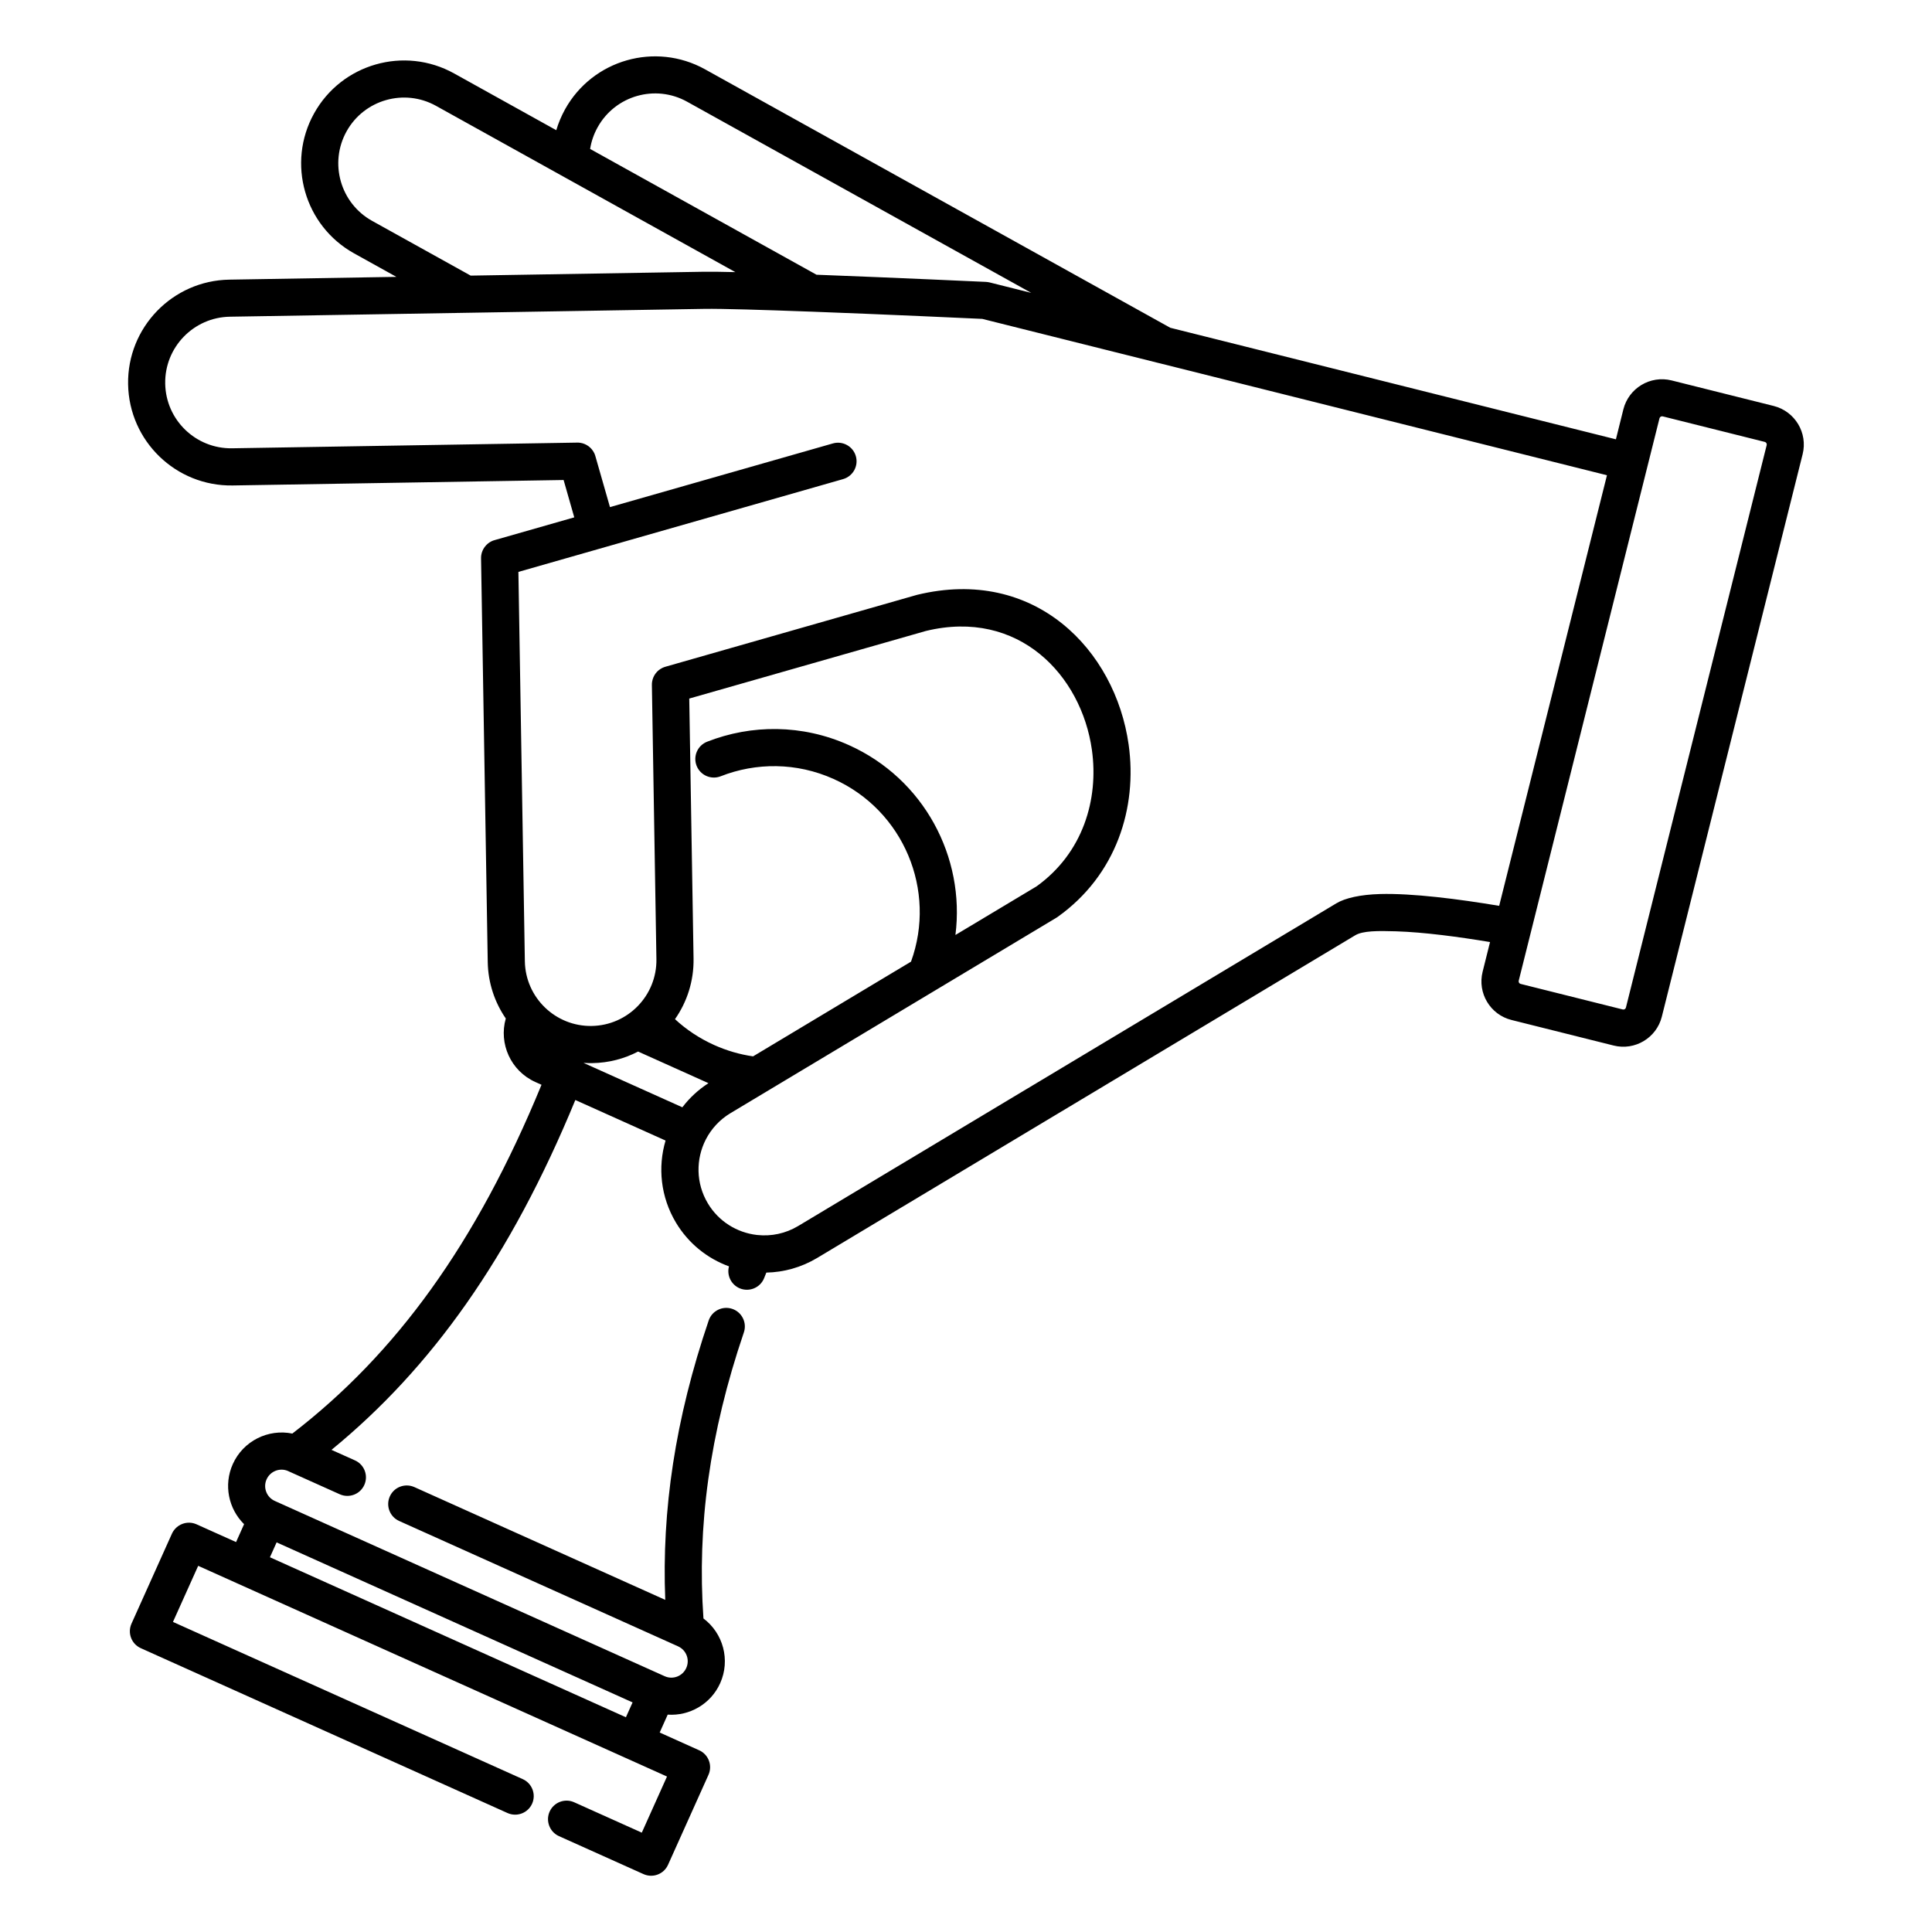 <?xml version="1.0" encoding="UTF-8"?>
<!-- Uploaded to: SVG Repo, www.svgrepo.com, Generator: SVG Repo Mixer Tools -->
<svg fill="#000000" width="800px" height="800px" version="1.1" viewBox="144 144 512 512" xmlns="http://www.w3.org/2000/svg">
 <path d="m291.43 178.51-27.098-15.055c-13.168-7.309-29.789-2.566-37.098 10.598-7.312 13.156-2.559 29.777 10.598 37.09l11.215 6.227-44.277 0.738c-15.055 0.246-27.082 12.676-26.824 27.719 0.246 15.055 12.664 27.07 27.719 26.824l87.695-1.445 2.824 9.898-21.039 6.012c-0.297 0.078-0.582 0.176-0.848 0.305-0.746 0.355-1.375 0.887-1.848 1.527-0.473 0.637-0.797 1.387-0.918 2.203-0.039 0.293-0.059 0.602-0.047 0.895l1.77 106.88c0.09 5.566 1.852 10.715 4.785 14.984-1.902 6.66 1.316 13.895 7.82 16.828l1.645 0.738c-17.367 42.262-38.652 71.359-66.035 92.434-6.359-1.297-13 1.922-15.773 8.082-2.5 5.566-1.113 11.887 2.988 15.93l-2.125 4.742-10.469-4.703-0.039-0.02-0.02-0.012-0.031-0.008c-1.562-0.668-3.285-0.461-4.613 0.402l-0.059 0.039-0.051 0.031-0.039 0.039h-0.008c-0.141 0.098-0.289 0.207-0.414 0.324l-0.031 0.02-0.02 0.02-0.02 0.031-0.02 0.02-0.031 0.02-0.059 0.059-0.027 0.02-0.02 0.027-0.02 0.023-0.039 0.039-0.02 0.027-0.031 0.02-0.039 0.039-0.02 0.031-0.039 0.039-0.02 0.027-0.02 0.02-0.031 0.043-0.02 0.02-0.02 0.027-0.039 0.039-0.02 0.031-0.02 0.02-0.02 0.027-0.02 0.02-0.02 0.031-0.02 0.02-0.012 0.031-0.02 0.02-0.02 0.027-0.02 0.02-0.02 0.031-0.008 0.02-0.02 0.027-0.02 0.02-0.02 0.031-0.012 0.031-0.02 0.02-0.02 0.027-0.012 0.031-0.02 0.02-0.02 0.027-0.008 0.031-0.02 0.02-0.02 0.027-0.012 0.031-0.02 0.031-0.008 0.027-0.02 0.02-0.012 0.031-0.02 0.027-0.008 0.031-0.02 0.027-0.012 0.02-0.012 0.031-0.02 0.031-0.008 0.027-0.02 0.031-0.012 0.027-0.008 0.031-0.02 0.027-10.715 23.844c-1.113 2.481-0.012 5.391 2.469 6.504l97.188 43.691c2.481 1.109 5.394 0 6.508-2.473 1.109-2.477 0.008-5.391-2.473-6.512l-92.703-41.664 6.684-14.867 124.24 55.84-6.68 14.871-17.918-8.051c-2.473-1.113-5.383-0.008-6.504 2.469-1.113 2.473 0 5.394 2.469 6.504l22.406 10.066c2.481 1.113 5.391 0.012 6.504-2.469l10.715-23.84c1.113-2.481 0.012-5.394-2.469-6.508l-10.461-4.703 2.125-4.742c5.746 0.395 11.406-2.773 13.906-8.332 2.762-6.16 0.766-13.266-4.43-17.152-1.703-24.297 1.574-48.965 10.707-75.809 0.875-2.566-0.504-5.363-3.07-6.238-2.578-0.875-5.375 0.5-6.25 3.07-8.887 26.137-12.465 50.32-11.512 74.047l-66.488-29.887c-2.481-1.109-5.394-0.008-6.504 2.473-1.113 2.477-0.012 5.391 2.469 6.504l73.887 33.211c0.02 0.008 0.031 0.02 0.051 0.027 2.176 0.984 3.141 3.543 2.156 5.719-0.977 2.184-3.543 3.168-5.727 2.184l-103.31-46.445c-2.184-0.973-3.168-3.551-2.184-5.727 0.984-2.184 3.543-3.16 5.715-2.195 0.02 0.012 0.031 0.02 0.051 0.031l13.629 6.121c2.481 1.109 5.391 0.008 6.504-2.473 1.113-2.477 0.012-5.391-2.469-6.504l-6.231-2.793c26.469-21.66 47.43-50.992 64.621-92.715l23.91 10.746c-2.086 7.066-1.32 14.938 2.754 21.746 3.348 5.582 8.375 9.527 14.055 11.594-0.641 2.371 0.578 4.898 2.902 5.844 2.519 1.012 5.391-0.195 6.406-2.715 0.227-0.562 0.422-1.055 0.59-1.477 4.594-0.09 9.238-1.348 13.469-3.879l142.61-85.52c1.996-1.188 5.981-1.199 10.844-1.043 7.371 0.238 16.461 1.449 24.863 2.844l-1.965 7.875c-1.41 5.644 2.016 11.375 7.664 12.781l27.051 6.769c5.637 1.418 11.375-2.019 12.781-7.656l37.312-149.05c1.41-5.641-2.027-11.367-7.664-12.785l-27.059-6.769c-5.641-1.406-11.367 2.027-12.785 7.668l-1.977 7.938-118.09-29.559-123.3-68.496c-13.168-7.312-29.785-2.559-37.098 10.598-0.992 1.801-1.77 3.66-2.332 5.559zm-75.895 378.18 94.336 42.402 1.77-3.938-94.336-42.41zm143.09-330.11c-12.312-0.461-23.441-0.797-27.938-0.727l-63.125 1.043h-0.027l-62.613 1.035c-9.625 0.164-17.309 8.105-17.141 17.73 0.156 9.625 8.098 17.297 17.723 17.141l91.363-1.504c0.305-0.012 0.602 0 0.895 0.047 0.816 0.117 1.574 0.445 2.215 0.918 0.629 0.469 1.16 1.102 1.516 1.848 0.129 0.266 0.227 0.543 0.305 0.836l3.848 13.441 59.078-16.875c2.609-0.746 5.336 0.77 6.082 3.375 0.75 2.609-0.766 5.332-3.383 6.082l-86.043 24.59 1.711 103.19c0.16 9.613 8.102 17.301 17.723 17.141 9.625-0.156 17.301-8.098 17.141-17.719l-1.199-72.57c-0.012-0.297 0.012-0.602 0.051-0.887 0.125-0.828 0.441-1.574 0.914-2.215 0.473-0.641 1.102-1.16 1.848-1.516 0.277-0.129 0.555-0.234 0.848-0.312l66.332-18.953c0.039-0.012 0.078-0.02 0.117-0.031 0.039-0.008 0.09-0.027 0.129-0.039 31.25-7.613 52.586 14.594 56.109 39.695 2.34 16.68-3.231 34.547-18.824 45.648-0.059 0.051-0.129 0.098-0.199 0.137h-0.008c-0.059 0.051-0.129 0.09-0.199 0.129l-86.285 51.738c-2.875 1.723-5.066 4.144-6.504 6.906l-0.012 0.023c0 0.008-0.008 0.02-0.008 0.027l-0.012 0.012c-2.664 5.184-2.676 11.59 0.543 16.953 2.891 4.832 7.754 7.742 12.938 8.355 0.07 0.008 0.141 0.02 0.207 0.02 3.633 0.383 7.41-0.367 10.777-2.383l142.61-85.508c2.371-1.43 6.438-2.324 11.594-2.473 8.57-0.234 20.691 1.309 31.574 3.129l28.566-114.11-118.63-29.699c-0.059-0.008-0.117-0.027-0.176-0.039l-46.742-11.699c-3.551-0.168-25.809-1.191-45.281-1.918-0.137 0-0.277 0-0.402-0.012zm-45.523 196.09c-3.629 1.898-7.754 3-12.133 3.066-0.785 0.012-1.562-0.008-2.332-0.059l26.195 11.77c1.871-2.461 4.184-4.633 6.918-6.394zm105.59-43.77c12.281-8.816 16.52-22.996 14.672-36.184-2.777-19.758-19.395-37.469-43.977-31.508l-62.73 17.918 1.141 68.883c0.102 5.973-1.73 11.531-4.918 16.078 2.981 2.766 6.465 5.086 10.371 6.848 3.363 1.516 6.84 2.512 10.32 3.012l41.859-25.102c6.84-18.836-1.926-40.059-20.496-48.402-9.859-4.438-20.613-4.391-29.953-0.719-2.527 0.984-5.383-0.258-6.375-2.785s0.254-5.383 2.785-6.375c11.719-4.598 25.199-4.664 37.578 0.902 19.918 8.945 30.848 29.719 28.23 50.312zm131.03 12.035-3.246 12.969c-0.09 0.371 0.137 0.758 0.512 0.844l27.051 6.769c0.375 0.102 0.758-0.125 0.848-0.5l37.301-149.05c0.102-0.375-0.125-0.758-0.5-0.855l-27.051-6.769c-0.375-0.09-0.758 0.137-0.855 0.512l-34.039 136c-0.008 0.02-0.008 0.051-0.02 0.082zm-132.43-169.32-91.207-50.664c-8.414-4.676-19.031-1.633-23.707 6.777-1.023 1.84-1.684 3.781-1.988 5.746l59.996 33.332c21.105 0.797 44.879 1.898 44.879 1.898 0.324 0.02 0.652 0.066 0.965 0.137zm-78.418-5.5-79.32-44.062c-8.414-4.676-19.039-1.645-23.715 6.769-4.664 8.414-1.633 19.039 6.781 23.715l26.117 14.504 61.805-1.023c1.82-0.031 4.711 0.012 8.332 0.098z" fill-rule="evenodd"/>
</svg>
